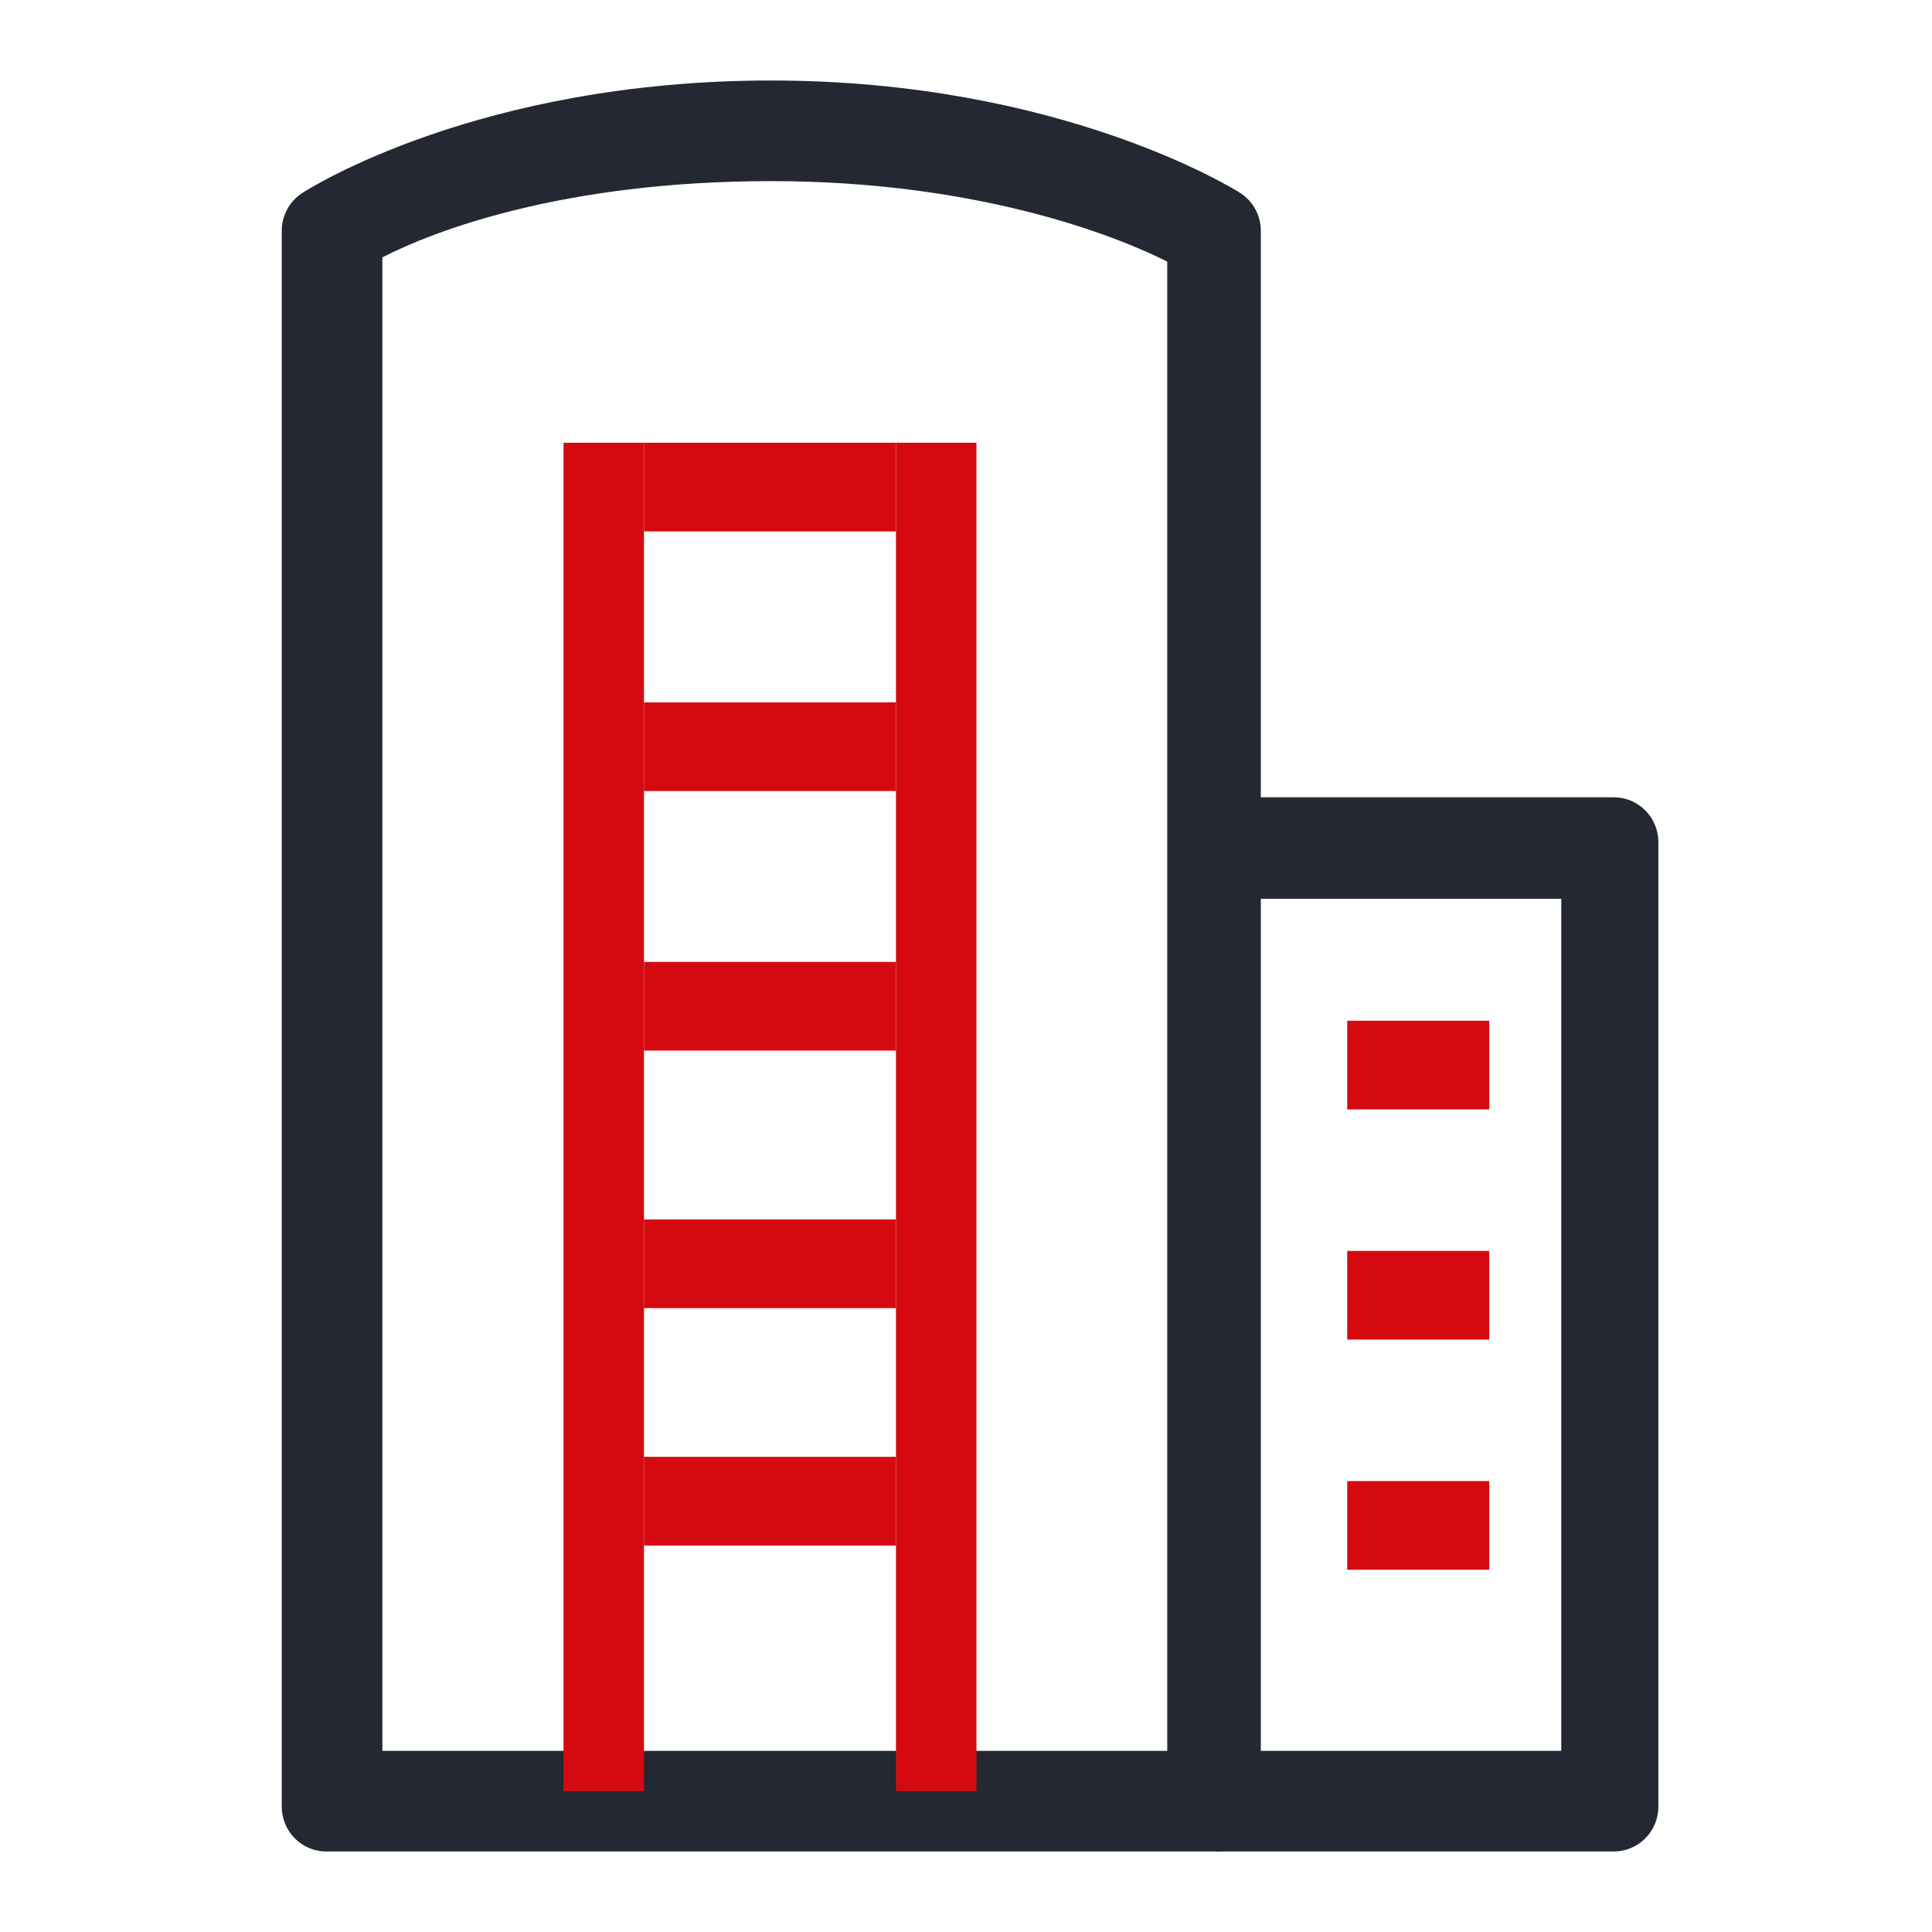 <svg width="60" height="60" viewBox="0 0 60 60" fill="none" xmlns="http://www.w3.org/2000/svg">
<path d="M50.12 57.5H37.774V54.375H48.487V27.913H37.774V24.76H50.12C50.487 24.761 50.838 24.907 51.097 25.169C51.357 25.43 51.502 25.784 51.502 26.154V56.106C51.502 56.476 51.357 56.83 51.097 57.091C50.838 57.352 50.487 57.499 50.12 57.5Z" fill="#232833"/>
<path d="M37.774 57.5L10.132 57.5C9.765 57.499 9.414 57.352 9.155 57.091C8.896 56.83 8.75 56.476 8.75 56.106V7.167C8.75 6.694 8.989 6.253 9.383 5.997C9.602 5.855 14.874 2.5 23.953 2.5C32.886 2.5 38.283 5.845 38.508 5.987C38.706 6.113 38.87 6.287 38.983 6.493C39.097 6.699 39.156 6.931 39.156 7.167V56.106C39.156 56.476 39.011 56.83 38.752 57.091C38.492 57.353 38.141 57.5 37.774 57.5ZM11.875 54.375H36.25V8.125C34.656 7.319 30.36 5.625 23.953 5.625C17.451 5.625 13.438 7.188 11.875 7.993V54.375Z" fill="#232833"/>
<path d="M20 13.75H27.825V16.504H20V13.75ZM20 21.812H27.825V24.566H20V21.812ZM20 29.873H27.825V32.627H20V29.873ZM41.84 31.7H46.25V34.454H41.84V31.7ZM41.84 38.848H46.25V41.602H41.84V38.848ZM41.84 45.996H46.25V48.75H41.84V45.996Z" fill="#D50A11"/>
<path d="M27.825 37.871H20V40.625H27.825V37.871Z" fill="#D50A11"/>
<path d="M27.825 45.243H20V47.998H27.825V45.243Z" fill="#D50A11"/>
<path d="M20 24.566V21.812V16.504V13.75H17.5V55.625H20V47.998V45.243L20 40.625V37.871V32.627V29.873V24.566Z" fill="#D50A11"/>
<path d="M30.325 24.566V21.812V16.504V13.75H27.825V55.625H30.325V47.998V45.243L30.325 40.625V37.871V32.627V29.873V24.566Z" fill="#D50A11"/>
</svg>
